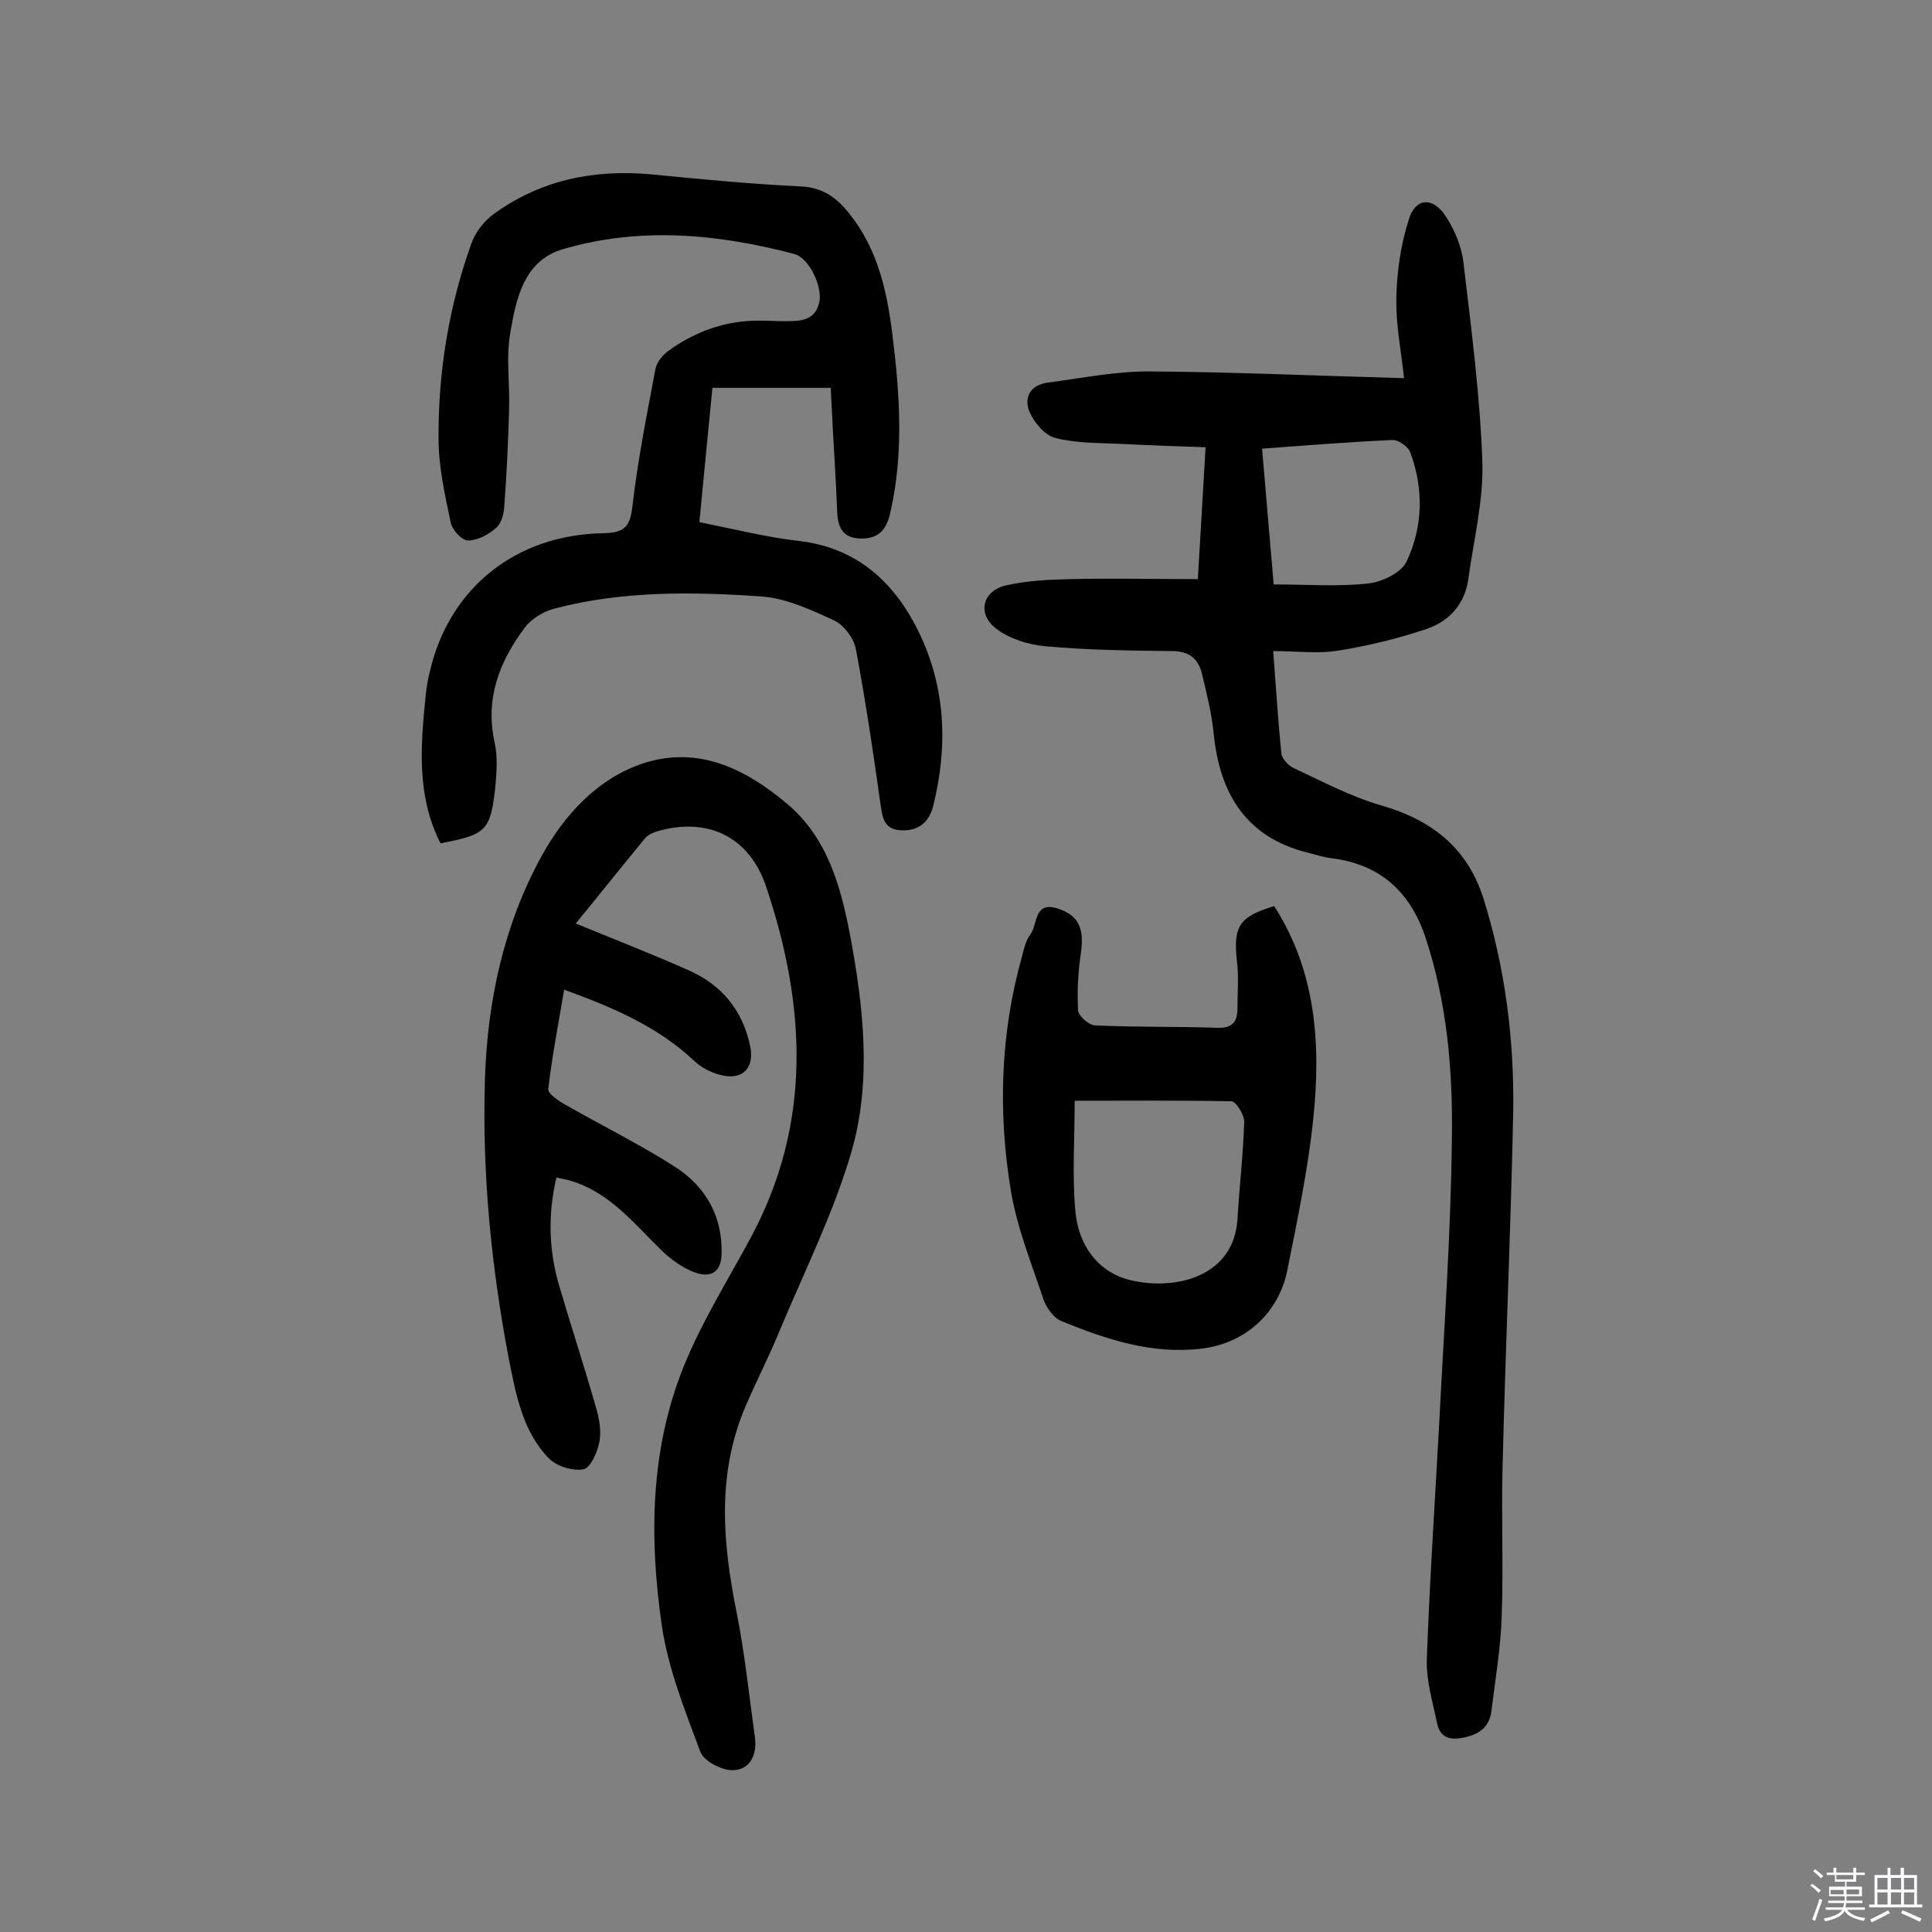 <svg enable-background="new 0 0 400 400" viewBox="0 0 400 400" xmlns="http://www.w3.org/2000/svg"><rect x="0" y="0" width="400" height="400" fill="#808080" stroke="none"/><path d="m374.8 390.4.4-.4c.7.5 1.3 1 1.8 1.4l-.5.5c-.5-.6-1.1-1.1-1.7-1.5zm1 7.3-.6-.3c.5-1.4 1.1-2.8 1.5-4.3.2.1.4.2.6.3-.5 1.3-1 2.8-1.5 4.3zm-.4-10.3.4-.4c.4.3 1 .8 1.7 1.4l-.5.5c-.4-.5-1-1-1.6-1.5zm2.5.3h1.7v-1h.6v1h3.5v-1h.6v1h1.8v.5h-1.8v1.4h-2v1h3.2v2h-3.2v.9h3.3v.5h-3.4c0 .3-.1.6-.1.9h4v.5h-3.7c.7.9 1.9 1.5 3.8 1.7-.1.2-.2.4-.3.6-2.1-.4-3.5-1.1-4-2.1-.4 1-1.8 1.7-4 2.2-.1-.2-.2-.4-.3-.6 2.1-.4 3.4-1 3.8-1.8h-3.4v-.5h3.6c.1-.3.1-.6.2-.9h-3.3v-.5h3.4c0-.3 0-.6 0-.9h-3.2v-2h3.3v-1h-2.1v-1.4h-1.7v-.5zm1.1 3.5v1h2.7c0-.3 0-.4 0-.4 0-.1 0-.2 0-.2 0-.1 0-.2 0-.3h-2.7zm1.2-3v.9h3.5v-.9zm4.7 3h-2.6v.6.4h2.6z" fill="#fbfafc"/><path d="m393.6 386.7h.6v1.5h2.7v6.1h1.1v.6h-11v-.6h1.1v-6.1h2.7v-1.5h.6v1.5h2.1v-1.5zm-2.7 8.8.4.6c-1.2.6-2.5 1.3-3.8 1.9-.1-.2-.2-.4-.3-.6 1.2-.6 2.5-1.2 3.7-1.9zm-2.2-6.7v2.4h2.1v-2.4zm0 3v2.5h2.1v-2.5zm2.8-3v2.4h2.1v-2.4zm0 3v2.5h2.1v-2.5zm6 6.1c-1.4-.7-2.7-1.3-3.9-1.8l.3-.6c1.5.6 2.7 1.2 3.9 1.7zm-1.2-9.1h-2.1v2.4h2.1zm-2.1 3v2.5h2.1v-2.5z" fill="#fbfafc"/><g fill="#010000"><path d="m248 119.9c.5-8.2 1-17.2 1.6-27.3-6-.2-11.7-.4-17.5-.7-4.5-.2-9.1-.1-13.5-1.2-2.2-.5-4.4-3.1-5.4-5.3-1.3-3 0-5.7 3.8-6.2 6.9-.9 13.8-2.3 20.7-2.3 17.3.1 34.7.9 53 1.4-.6-5.5-1.7-11-1.6-16.5s.9-11.2 2.6-16.4c1.3-4.4 4.9-4.7 7.5-.8 1.9 2.8 3.4 6.4 3.8 9.8 1.6 13.6 3.4 27.3 3.9 41 .3 8.1-1.8 16.4-2.9 24.5-.7 5.1-3.9 8.7-8.6 10.3-5.9 2-12.1 3.5-18.3 4.5-4.2.7-8.6.1-13.5.1.6 7.7 1 14.5 1.7 21.2.1 1.1 1.5 2.6 2.7 3.1 5.8 2.7 11.6 5.8 17.8 7.6 10.5 3 17.9 8.7 21.3 19.2 4.5 14.4 6.4 29.1 6.2 44.1-.5 24.4-1.6 48.9-2.2 73.3-.3 10.5.2 21-.2 31.5-.2 6.4-1.3 12.8-2.1 19.3-.4 3.5-2.5 5-6 5.7-3.2.6-4.8-.5-5.3-3.2-.9-4.3-2.2-8.6-2.1-12.9.6-16.5 1.7-33 2.6-49.5 1-19.6 2.4-39.1 2.6-58.7.2-13.9-1-27.8-5.4-41.2-3.1-9.5-9.3-15.3-19.4-16.6-1.8-.2-3.5-.8-5.2-1.2-12.6-3.2-18-12.1-19.3-24.4-.4-4.2-1.4-8.3-2.4-12.4-.7-3.2-2.6-4.9-6.2-4.9-8.8-.1-17.5-.2-26.2-1-3.5-.3-7.4-1.5-10.2-3.6-4.1-3.1-2.9-7.9 2-9 4.4-1 8.9-1.2 13.4-1.3 8.7-.2 17.2 0 26.3 0zm15.7 1.1c6.8 0 13.3.5 19.6-.2 2.8-.3 6.8-2.2 7.9-4.5 3.4-7.2 3.6-15 .8-22.6-.4-1.2-2.5-2.7-3.8-2.6-8.8.4-17.6 1.1-26.9 1.8.8 9.6 1.6 18.6 2.4 28.1z"/><path d="m119.2 191.2c8.8 3.6 16.2 6.5 23.4 9.7 6.8 3 11.1 8.2 12.7 15.6.9 4.3-1.2 7-5.5 6.2-2.1-.4-4.4-1.5-5.9-2.9-7.6-7.2-16.9-11.2-27.1-14.9-1.2 7.1-2.5 13.8-3.3 20.6-.1.8 1.8 2.2 3 2.9 7.8 4.5 16 8.5 23.6 13.4 6 4 9.5 10 9.3 17.8-.1 4-2.4 4.9-5.4 3.9-2.5-.9-4.9-2.6-6.8-4.4-5.7-5.5-10.6-11.9-18.6-14.5-.9-.3-1.9-.5-3.4-.8-1.8 7.6-1.6 15.1.6 22.5 2.5 8.5 5.3 17 7.7 25.5.6 2.1 1 4.6.6 6.7s-1.8 5.4-3.3 5.7c-2.2.4-5.5-.6-7.1-2.2-5.6-5.7-6.9-13.5-8.4-20.9-3.6-19-5.5-38.2-4.9-57.6.5-16.2 3.9-32 11.7-46.2 4.6-8.4 11.6-16.2 21.2-19.3 11.2-3.6 20.9 1.1 29.4 8.2 8.5 7 11.3 17 13.3 27.4 2.8 15 4.5 30.2.3 44.8-3.7 12.7-9.7 24.7-14.8 36.9-2.2 5.4-4.9 10.6-7.2 16-5.9 13.9-4.7 28.1-1.8 42.5 1.7 8.5 2.6 17.3 3.8 25.9.5 3.7-1.1 6.7-4.5 6.8-2.3.1-6.1-1.9-6.8-3.8-3.2-8.6-6.7-17.3-8-26.3-2.6-18.1-2.4-36.3 4.6-53.6 3.7-9.1 9-17.6 13.7-26.3 12.9-23.8 11.6-48.3 3.3-73-3.5-10.3-12.1-14.4-22.5-11.4-.9.3-1.9.7-2.5 1.4-4.7 5.7-9.4 11.6-14.4 17.7z"/><path d="m91.2 174.6c-5-9.9-4.1-20.1-3.1-30.3.2-1.9.5-3.9 1-5.7 4.1-17 17.8-27.9 35.8-28.2 4.1-.1 5.5-1.1 6-5.3 1.1-9.6 3-19.1 4.8-28.7.3-1.4 1.4-2.8 2.6-3.7 5.8-4.2 12.3-6.5 19.5-6.3 1.6 0 3.2.1 4.9.1 3 0 6-.1 6.9-3.8.8-3.3-2.1-9.3-5.1-10.1-15.9-4.2-32-5.7-48-1-8 2.4-9.6 10.1-10.8 17-1 5.3-.1 10.9-.3 16.4-.2 6.6-.5 13.3-1 19.9-.1 1.5-.6 3.5-1.7 4.4-1.6 1.4-3.8 2.6-5.8 2.6-1.3 0-3.3-2.2-3.6-3.8-1.2-5.7-2.5-11.5-2.5-17.2-.1-13.8 2.1-27.4 6.8-40.5.8-2.3 2.6-4.6 4.5-6 9.7-7.1 20.8-9.4 32.7-8.3 10.3 1 20.6 2 31 2.5 4.6.2 7.5 2.4 10.1 5.7 5.9 7.4 7.8 16.2 8.9 25.3 1.5 12.1 2.3 24.2-.4 36.2-.7 3.4-2.1 5.7-6 5.7-4.2 0-5-2.6-5.1-6.1-.2-5.7-.6-11.3-.9-17-.1-2.7-.3-5.4-.4-8.1-8.3 0-16.2 0-24.5 0-.9 9.3-1.8 18.2-2.7 27.8 7 1.4 13.7 3.1 20.6 3.9 12.1 1.4 19.8 8.6 24.8 18.8 5.6 11.5 6.1 23.7 3 36.1-.9 3.5-3.2 5.2-6.7 5s-3.8-2.6-4.2-5.4c-1.5-10.7-3.1-21.5-5.1-32.1-.4-2.2-2.4-4.9-4.4-5.9-4.8-2.2-9.9-4.6-15-5-14.4-1-28.9-1.2-43 2.5-2.3.6-4.8 2.1-6.2 4-5.2 7-8.2 14.6-6.2 23.7.7 3.1.4 6.5.1 9.7-1 8.6-1.9 9.4-11.3 11.2z"/><path d="m263.8 187.6c8.7 13.5 9.7 28.7 8.1 44-1.1 10.6-3.3 21-5.4 31.5-1.8 8.8-8.7 15-17.6 16.1-10.3 1.3-19.9-1.9-29.2-5.7-1.5-.6-3-2.7-3.6-4.3-2.5-7.5-5.5-14.9-6.8-22.6-2.7-16.3-2.2-32.6 2.3-48.6.4-1.6.8-3.3 1.7-4.5 1.6-2.1.7-7 5.7-5.4 4.3 1.4 5.5 4.1 4.8 9.1-.6 4-.8 8-.6 12 .1 1.2 2.3 3.1 3.6 3.1 8.4.4 16.9.2 25.3.5 3.1.1 4.1-1.3 4.1-4 0-3.2.3-6.5-.1-9.7-.8-7.3.4-9.3 7.7-11.5zm-41.3 40.3c0 7.9-.5 15.2.1 22.4.6 8.1 5.3 13.4 11.7 14.8 9.2 2.1 21.1-.8 21.9-12.6.4-6.8 1.2-13.5 1.4-20.3 0-1.4-1.7-4.2-2.7-4.2-10.7-.2-21.3-.1-32.4-.1z"/></g></svg>